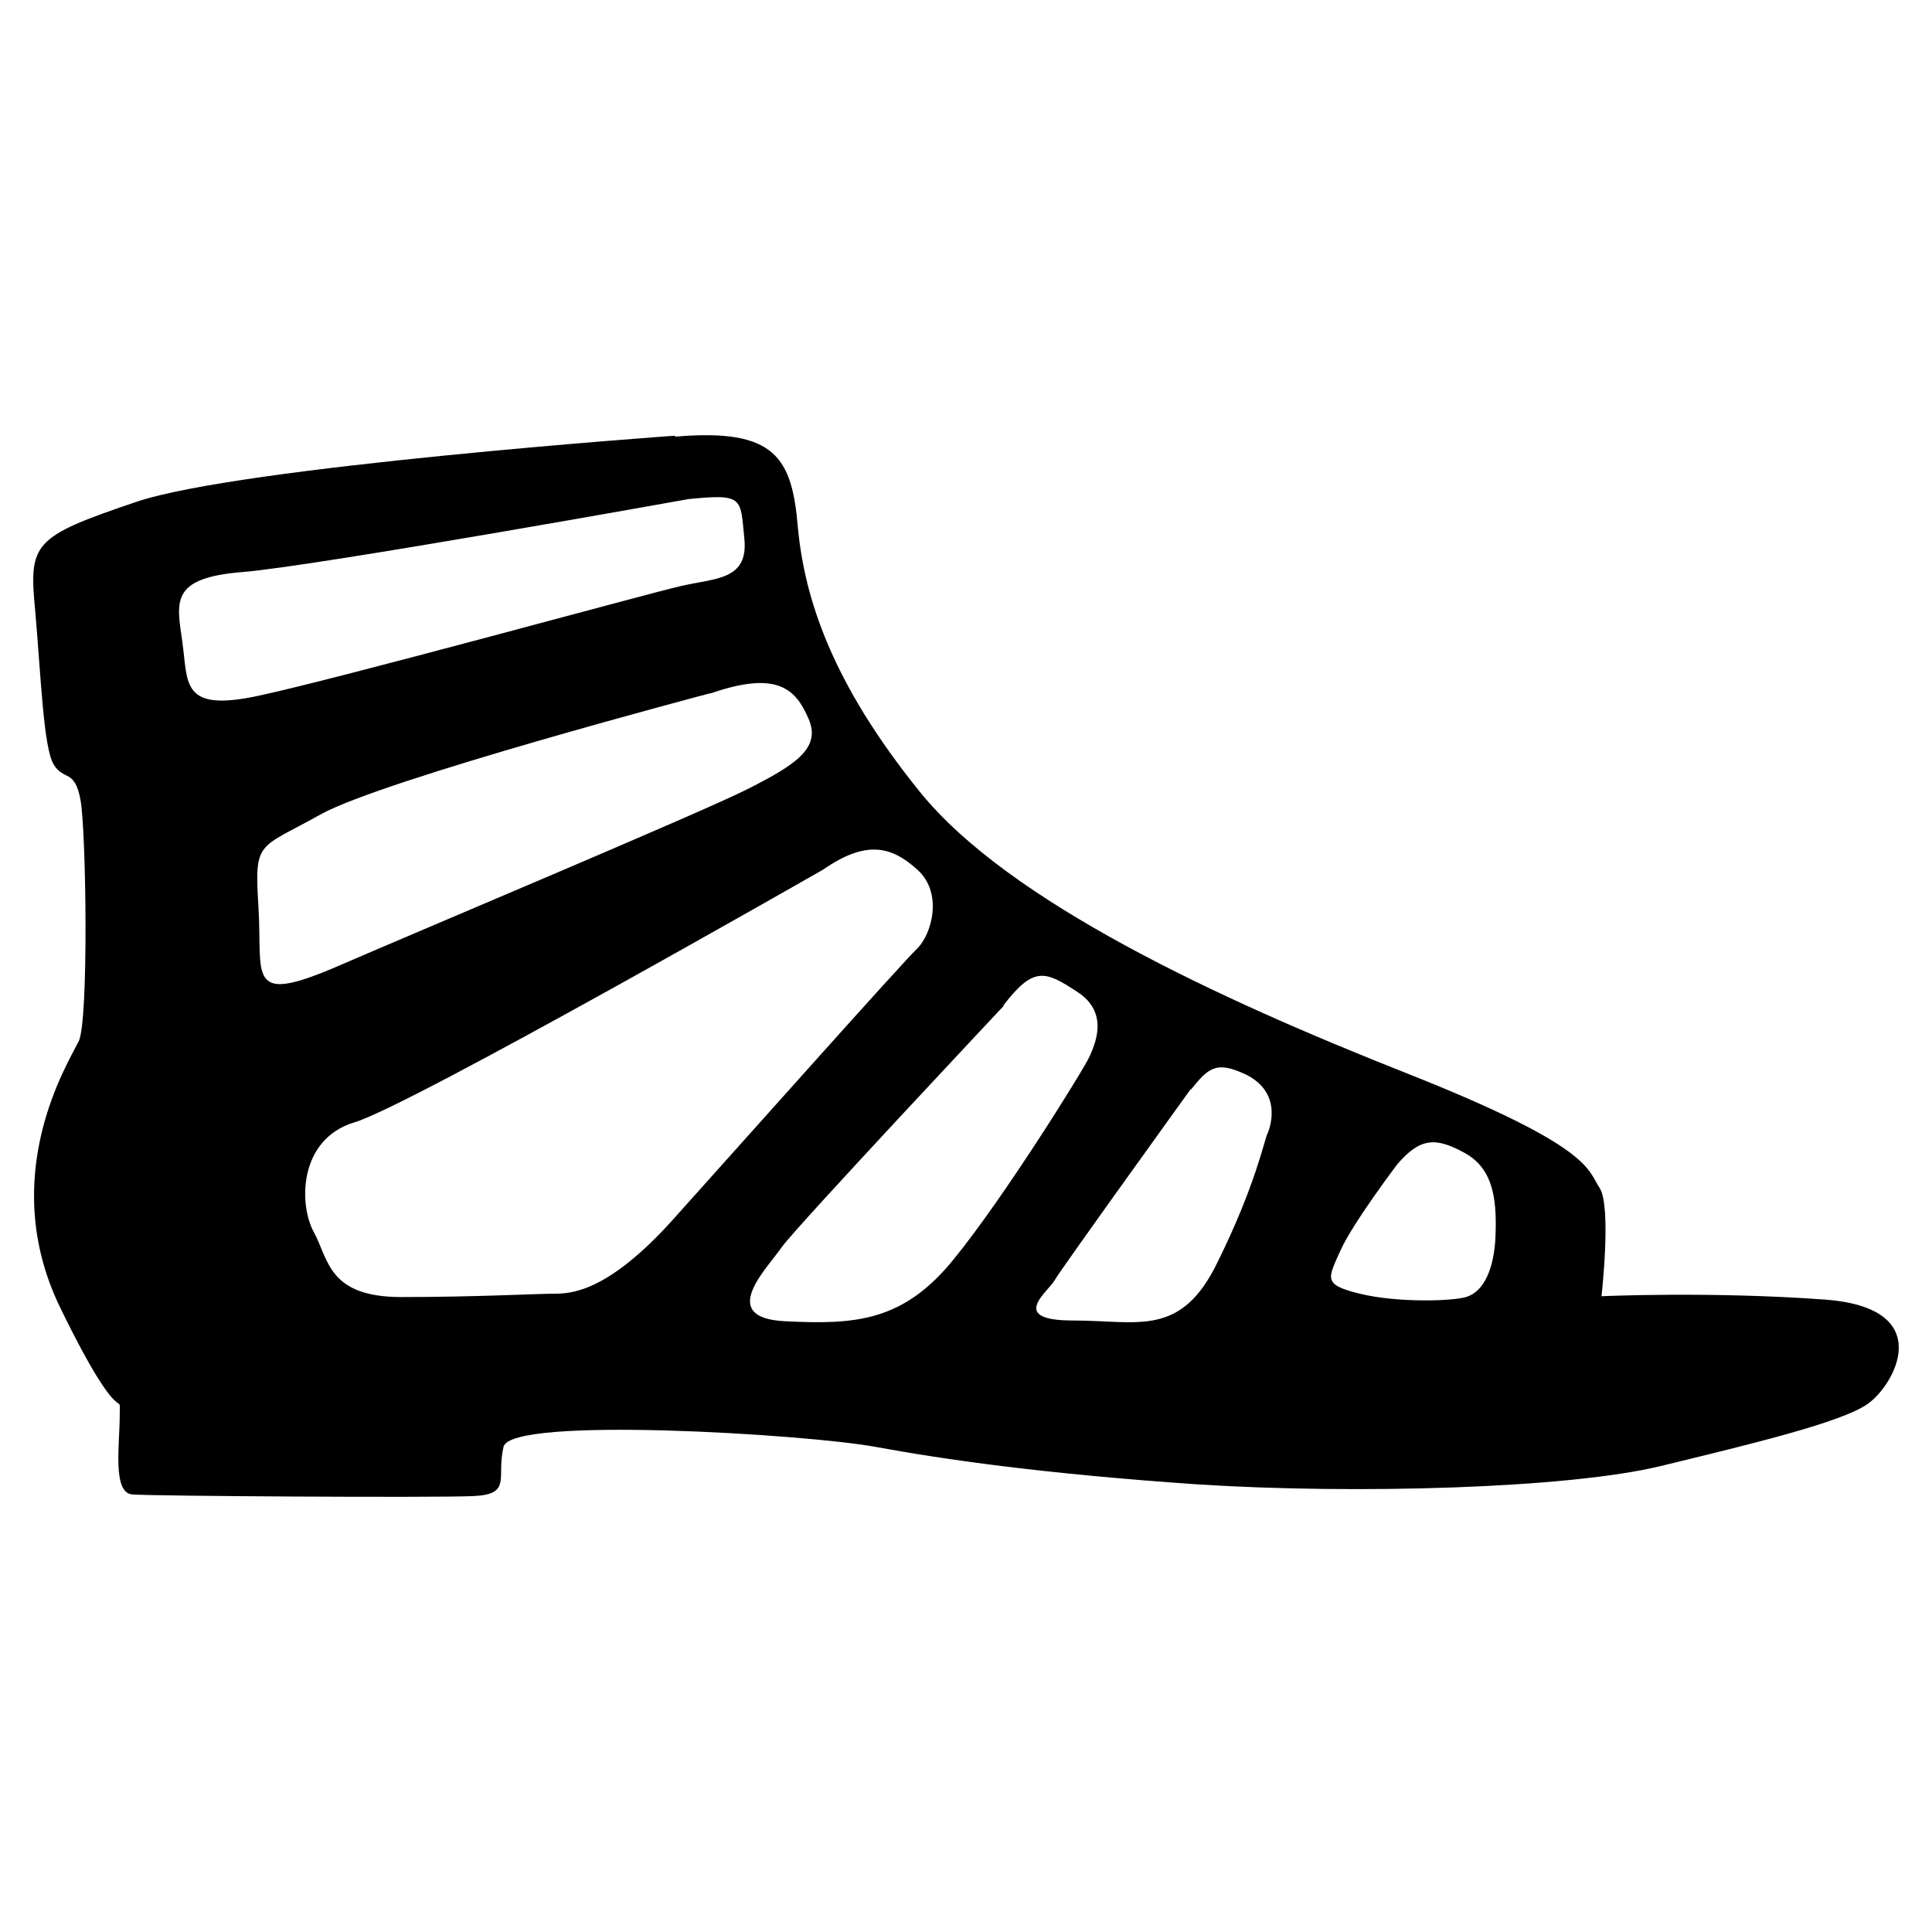 <?xml version="1.0" encoding="UTF-8"?>
<!-- Uploaded to: ICON Repo, www.svgrepo.com, Generator: ICON Repo Mixer Tools -->
<svg fill="#000000" width="800px" height="800px" version="1.1" viewBox="144 144 512 512" xmlns="http://www.w3.org/2000/svg">
 <path d="m627.59 488.4c-30.137-2.211-59.176-0.887-59.176-0.887s2.664-23.488-0.434-28.586c-3.324-4.883-1.559-10.863-51.426-30.59-49.855-19.711-105.26-45.422-128.75-74.449-23.488-29.035-30.578-51.418-32.352-70.035-1.551-18.617-5.984-26.371-32.355-24.152l-0.441-0.223s-115.02 8.195-142.5 17.512c-27.477 9.301-28.59 10.855-26.812 29.031 1.559 18.168 2.215 36.125 4.875 40.551 2.66 4.438 5.543 1.113 7.094 9.309 1.543 8.199 2.203 58.727-0.445 64.043-2.664 5.543-21.941 35.68-4.875 70.691 17.059 35.02 15.734 20.617 15.734 28.379 0 7.754-1.996 20.598 3.32 21.051 5.543 0.441 79.562 0.887 90.203 0.441 10.641-0.441 6.207-4.871 8.191-13.078 1.996-8.195 80.227-3.316 98.398 0 18.168 3.324 43.883 7.094 85.543 9.969 41.656 2.664 98.172 1.113 122.77-4.871 24.59-5.984 47.645-11.523 54.73-16.402 7.09-4.875 18.84-25.492-11.297-27.703zm-435.25-174.19c-1.559-10.855-3.324-17.062 15.957-18.617 19.281-1.551 117.89-19.281 117.89-19.281h-0.223c15.297-1.551 14.184-0.441 15.297 10.414 1.102 11.082-7.535 10.414-17.062 12.637-9.531 2.211-90.867 24.59-111.7 29.023-20.613 4.441-18.621-3.32-20.168-14.176zm20.16 70.246c-1.109-17.945-0.223-15.285 16.398-24.59 16.621-9.309 103.27-32.133 103.27-32.133h0.223c17.949-6.207 22.605-0.887 25.93 6.863 3.324 7.758-3.773 12.191-15.957 18.395-12.184 6.203-86.207 37.23-109.7 47.422-23.484 9.98-19.059 2.215-20.168-15.957zm78.234 102.39c-4.43 0-20.828 0.887-40.336 0.887-19.496 0-19.277-9.977-23.266-17.289-3.988-7.316-3.988-24.602 10.855-29.031 14.852-4.43 124.1-66.93 124.1-66.93 11.527-7.981 18.172-6.203 25.039 0 6.871 6.207 3.773 17.07 0 20.832-3.988 3.769-47.203 52.309-64.711 71.805-17.508 19.508-27.258 19.727-31.684 19.727zm61.387 7.301c-18.398-0.875-4.66-14.168-0.887-19.719 3.984-5.543 58.719-63.824 58.719-63.824v-0.215c7.992-10.418 11.078-9.094 19.512-3.551 8.629 5.543 4.656 13.969 3.316 17.062-1.328 3.109-22.383 37.02-35.895 53.637-13.523 16.836-26.379 17.504-44.766 16.609zm127.65-49.414c-0.672 1.34-3.109 13.523-13.078 33.695-9.742 20.164-21.051 15.516-38.336 15.516s-6.648-7.535-4.883-10.645c1.785-3.098 36.125-50.742 36.125-50.742v0.215c4.656-5.758 6.648-7.754 14.629-3.984 10.195 5.094 5.984 15.059 5.543 15.945zm60.504 27.926c-0.672 9.539-4.004 13.969-7.766 15.074-3.758 1.102-18.172 1.547-28.145-0.887-9.969-2.438-8.422-3.996-5.098-11.523 3.316-7.32 15.062-22.828 15.062-22.828 5.984-6.867 9.969-7.32 17.945-2.883 8 4.43 8.445 13.52 8 23.047z"/>
</svg>